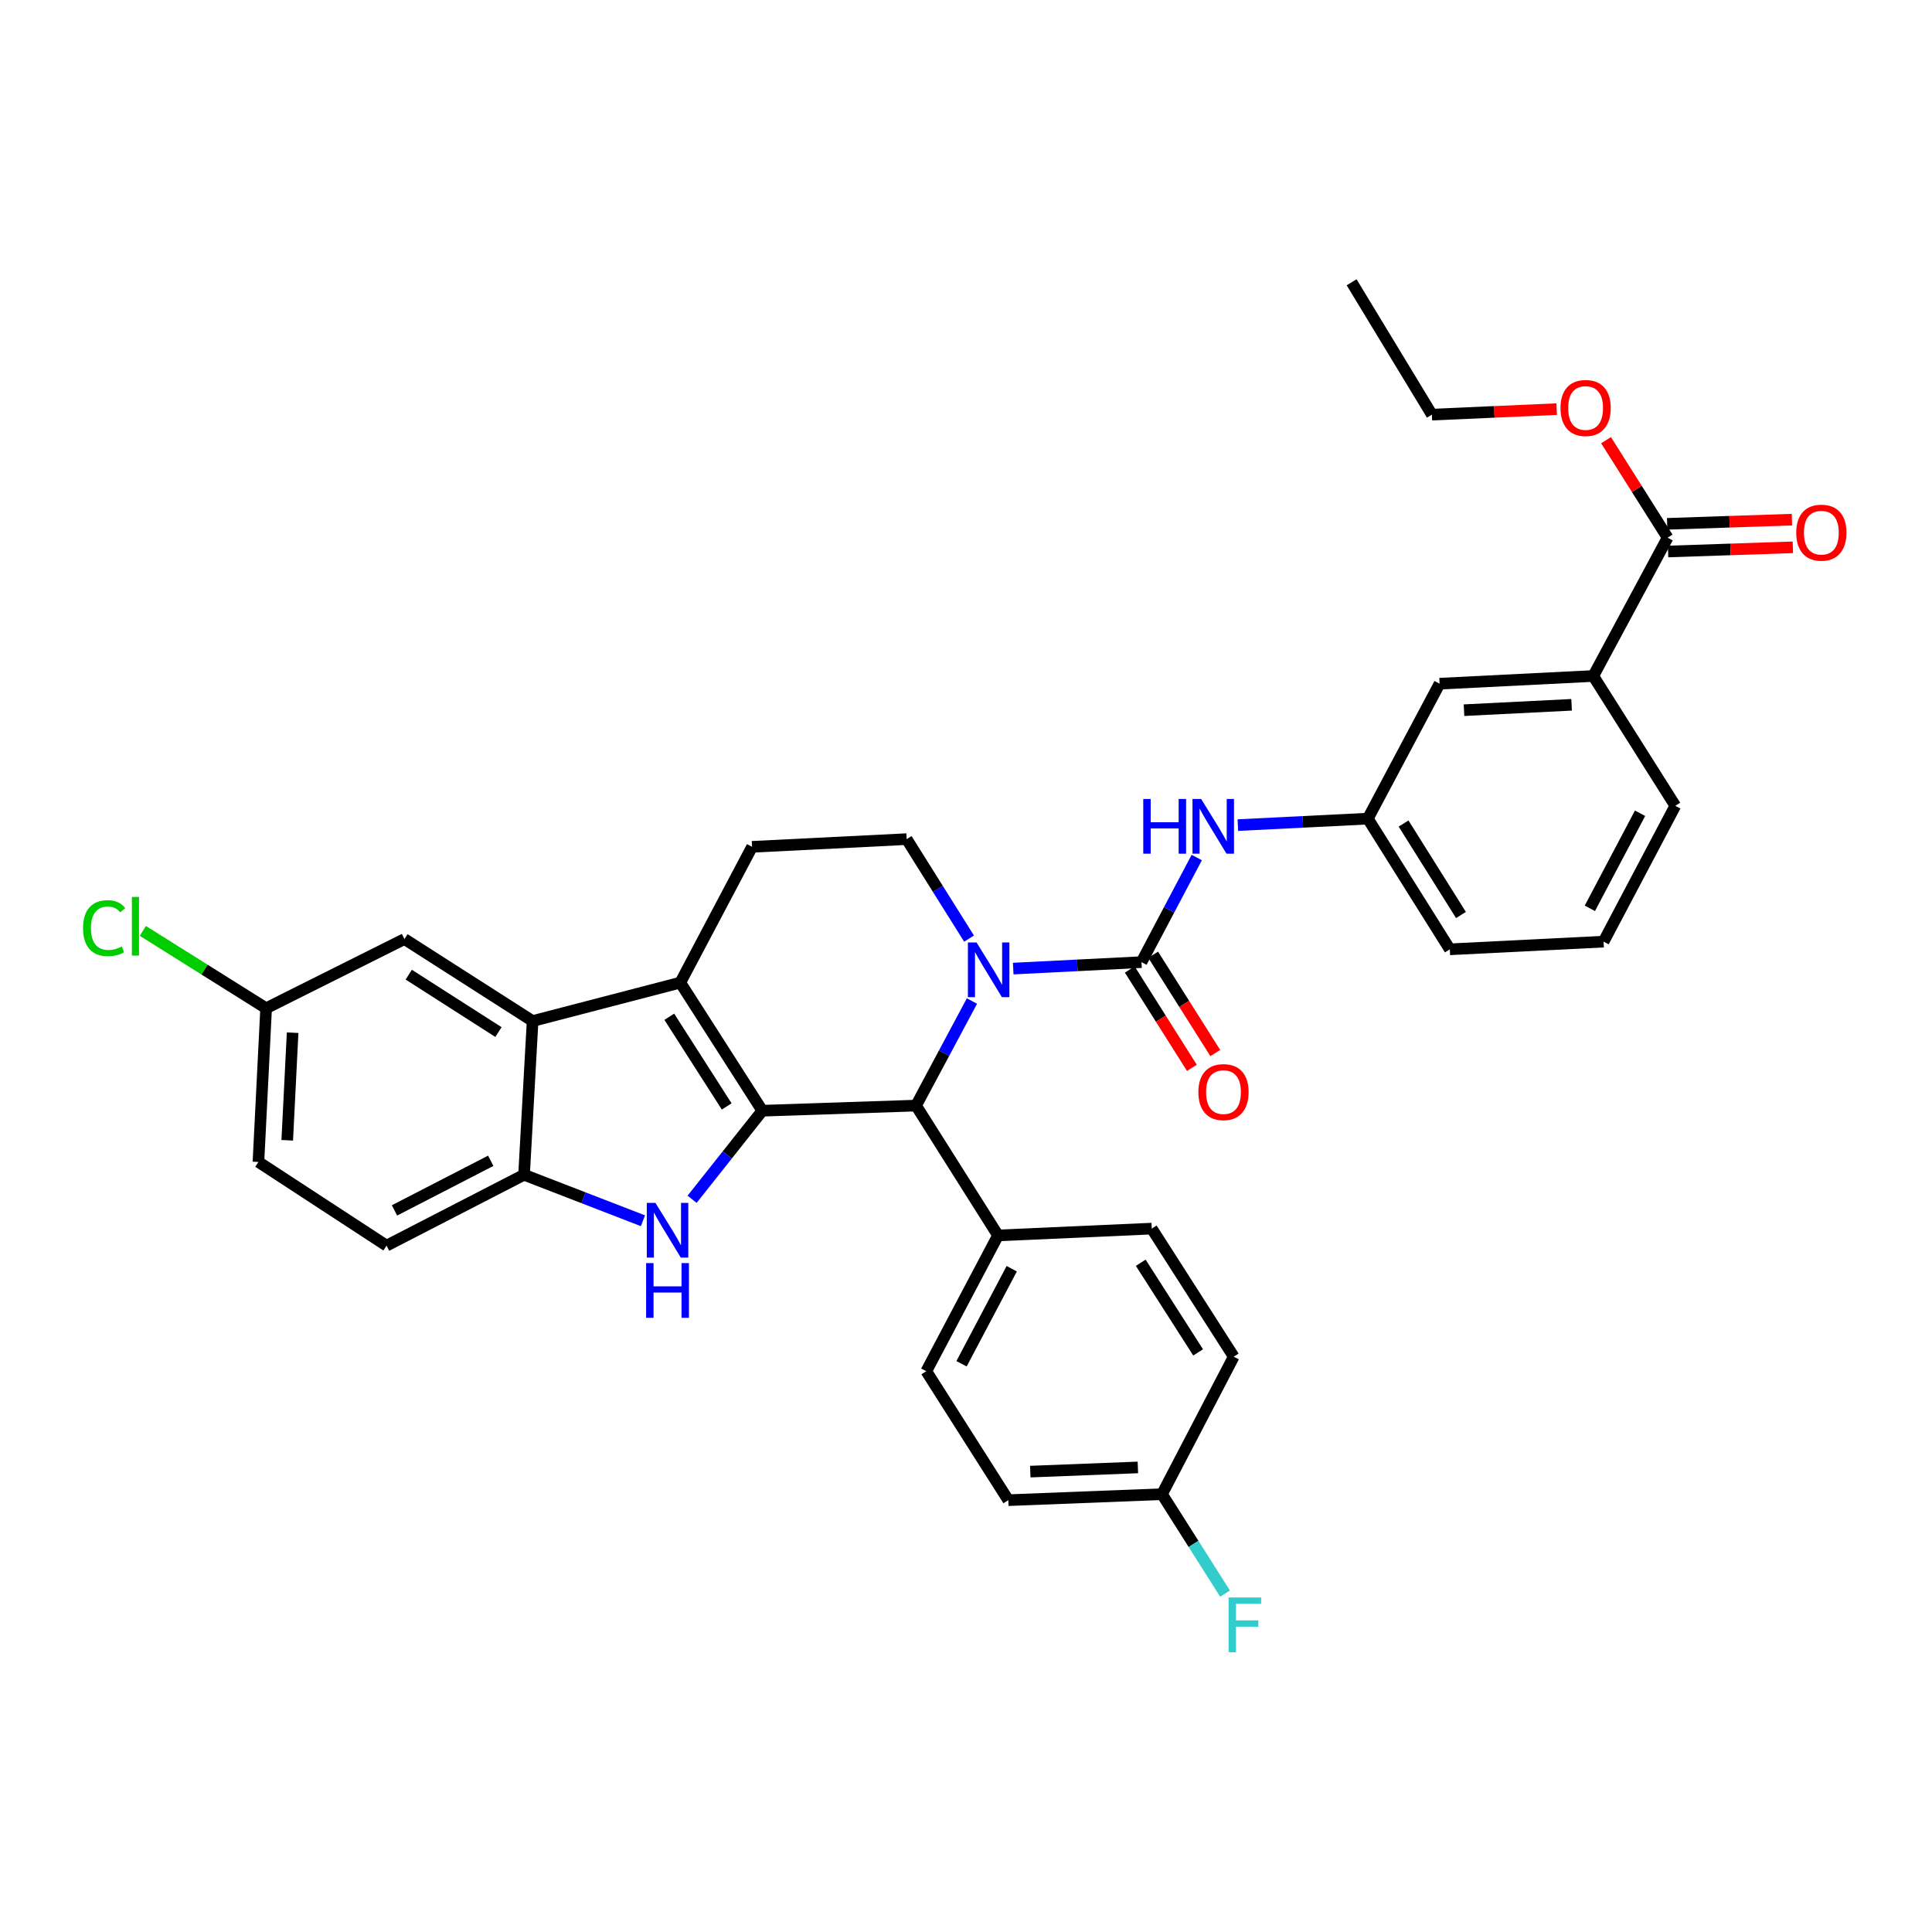<?xml version='1.0' encoding='iso-8859-1'?>
<svg version='1.1' baseProfile='full'
              xmlns='http://www.w3.org/2000/svg'
                      xmlns:rdkit='http://www.rdkit.org/xml'
                      xmlns:xlink='http://www.w3.org/1999/xlink'
                  xml:space='preserve'
width='1000px' height='1000px' viewBox='0 0 1000 1000'>
<!-- END OF HEADER -->
<rect style='opacity:1.0;fill:#FFFFFF;stroke:none' width='1000' height='1000' x='0' y='0'> </rect>
<path class='bond-0' d='M 394.568,574.91 L 352.124,508.601' style='fill:none;fill-rule:evenodd;stroke:#000000;stroke-width:6px;stroke-linecap:butt;stroke-linejoin:miter;stroke-opacity:1' />
<path class='bond-0' d='M 376.133,572.688 L 346.423,526.272' style='fill:none;fill-rule:evenodd;stroke:#000000;stroke-width:6px;stroke-linecap:butt;stroke-linejoin:miter;stroke-opacity:1' />
<path class='bond-2' d='M 394.568,574.91 L 376.399,597.829' style='fill:none;fill-rule:evenodd;stroke:#000000;stroke-width:6px;stroke-linecap:butt;stroke-linejoin:miter;stroke-opacity:1' />
<path class='bond-2' d='M 376.399,597.829 L 358.231,620.747' style='fill:none;fill-rule:evenodd;stroke:#0000FF;stroke-width:6px;stroke-linecap:butt;stroke-linejoin:miter;stroke-opacity:1' />
<path class='bond-4' d='M 394.568,574.91 L 474.147,572.251' style='fill:none;fill-rule:evenodd;stroke:#000000;stroke-width:6px;stroke-linecap:butt;stroke-linejoin:miter;stroke-opacity:1' />
<path class='bond-5' d='M 352.124,508.601 L 275.674,528.494' style='fill:none;fill-rule:evenodd;stroke:#000000;stroke-width:6px;stroke-linecap:butt;stroke-linejoin:miter;stroke-opacity:1' />
<path class='bond-9' d='M 352.124,508.601 L 389.267,438.32' style='fill:none;fill-rule:evenodd;stroke:#000000;stroke-width:6px;stroke-linecap:butt;stroke-linejoin:miter;stroke-opacity:1' />
<path class='bond-1' d='M 503.083,518.13 L 488.615,545.191' style='fill:none;fill-rule:evenodd;stroke:#0000FF;stroke-width:6px;stroke-linecap:butt;stroke-linejoin:miter;stroke-opacity:1' />
<path class='bond-1' d='M 488.615,545.191 L 474.147,572.251' style='fill:none;fill-rule:evenodd;stroke:#000000;stroke-width:6px;stroke-linecap:butt;stroke-linejoin:miter;stroke-opacity:1' />
<path class='bond-3' d='M 524.44,501.338 L 557.634,499.668' style='fill:none;fill-rule:evenodd;stroke:#0000FF;stroke-width:6px;stroke-linecap:butt;stroke-linejoin:miter;stroke-opacity:1' />
<path class='bond-3' d='M 557.634,499.668 L 590.828,497.998' style='fill:none;fill-rule:evenodd;stroke:#000000;stroke-width:6px;stroke-linecap:butt;stroke-linejoin:miter;stroke-opacity:1' />
<path class='bond-8' d='M 501.582,485.822 L 485.429,460.077' style='fill:none;fill-rule:evenodd;stroke:#0000FF;stroke-width:6px;stroke-linecap:butt;stroke-linejoin:miter;stroke-opacity:1' />
<path class='bond-8' d='M 485.429,460.077 L 469.275,434.332' style='fill:none;fill-rule:evenodd;stroke:#000000;stroke-width:6px;stroke-linecap:butt;stroke-linejoin:miter;stroke-opacity:1' />
<path class='bond-6' d='M 332.786,631.861 L 302.017,619.959' style='fill:none;fill-rule:evenodd;stroke:#0000FF;stroke-width:6px;stroke-linecap:butt;stroke-linejoin:miter;stroke-opacity:1' />
<path class='bond-6' d='M 302.017,619.959 L 271.248,608.057' style='fill:none;fill-rule:evenodd;stroke:#000000;stroke-width:6px;stroke-linecap:butt;stroke-linejoin:miter;stroke-opacity:1' />
<path class='bond-7' d='M 590.828,497.998 L 605.133,470.927' style='fill:none;fill-rule:evenodd;stroke:#000000;stroke-width:6px;stroke-linecap:butt;stroke-linejoin:miter;stroke-opacity:1' />
<path class='bond-7' d='M 605.133,470.927 L 619.438,443.856' style='fill:none;fill-rule:evenodd;stroke:#0000FF;stroke-width:6px;stroke-linecap:butt;stroke-linejoin:miter;stroke-opacity:1' />
<path class='bond-13' d='M 584.771,501.824 L 600.843,527.267' style='fill:none;fill-rule:evenodd;stroke:#000000;stroke-width:6px;stroke-linecap:butt;stroke-linejoin:miter;stroke-opacity:1' />
<path class='bond-13' d='M 600.843,527.267 L 616.915,552.71' style='fill:none;fill-rule:evenodd;stroke:#FF0000;stroke-width:6px;stroke-linecap:butt;stroke-linejoin:miter;stroke-opacity:1' />
<path class='bond-13' d='M 596.885,494.172 L 612.957,519.615' style='fill:none;fill-rule:evenodd;stroke:#000000;stroke-width:6px;stroke-linecap:butt;stroke-linejoin:miter;stroke-opacity:1' />
<path class='bond-13' d='M 612.957,519.615 L 629.029,545.058' style='fill:none;fill-rule:evenodd;stroke:#FF0000;stroke-width:6px;stroke-linecap:butt;stroke-linejoin:miter;stroke-opacity:1' />
<path class='bond-12' d='M 474.147,572.251 L 516.575,639.46' style='fill:none;fill-rule:evenodd;stroke:#000000;stroke-width:6px;stroke-linecap:butt;stroke-linejoin:miter;stroke-opacity:1' />
<path class='bond-14' d='M 275.674,528.494 L 209.341,486.05' style='fill:none;fill-rule:evenodd;stroke:#000000;stroke-width:6px;stroke-linecap:butt;stroke-linejoin:miter;stroke-opacity:1' />
<path class='bond-14' d='M 258.001,534.196 L 211.568,504.485' style='fill:none;fill-rule:evenodd;stroke:#000000;stroke-width:6px;stroke-linecap:butt;stroke-linejoin:miter;stroke-opacity:1' />
<path class='bond-34' d='M 275.674,528.494 L 271.248,608.057' style='fill:none;fill-rule:evenodd;stroke:#000000;stroke-width:6px;stroke-linecap:butt;stroke-linejoin:miter;stroke-opacity:1' />
<path class='bond-18' d='M 271.248,608.057 L 200.075,644.745' style='fill:none;fill-rule:evenodd;stroke:#000000;stroke-width:6px;stroke-linecap:butt;stroke-linejoin:miter;stroke-opacity:1' />
<path class='bond-18' d='M 254.006,600.824 L 204.186,626.506' style='fill:none;fill-rule:evenodd;stroke:#000000;stroke-width:6px;stroke-linecap:butt;stroke-linejoin:miter;stroke-opacity:1' />
<path class='bond-15' d='M 640.714,427.075 L 674.347,425.402' style='fill:none;fill-rule:evenodd;stroke:#0000FF;stroke-width:6px;stroke-linecap:butt;stroke-linejoin:miter;stroke-opacity:1' />
<path class='bond-15' d='M 674.347,425.402 L 707.98,423.729' style='fill:none;fill-rule:evenodd;stroke:#000000;stroke-width:6px;stroke-linecap:butt;stroke-linejoin:miter;stroke-opacity:1' />
<path class='bond-35' d='M 469.275,434.332 L 389.267,438.32' style='fill:none;fill-rule:evenodd;stroke:#000000;stroke-width:6px;stroke-linecap:butt;stroke-linejoin:miter;stroke-opacity:1' />
<path class='bond-10' d='M 863.157,278.295 L 824.677,349.897' style='fill:none;fill-rule:evenodd;stroke:#000000;stroke-width:6px;stroke-linecap:butt;stroke-linejoin:miter;stroke-opacity:1' />
<path class='bond-17' d='M 863.397,285.455 L 895.687,284.373' style='fill:none;fill-rule:evenodd;stroke:#000000;stroke-width:6px;stroke-linecap:butt;stroke-linejoin:miter;stroke-opacity:1' />
<path class='bond-17' d='M 895.687,284.373 L 927.978,283.29' style='fill:none;fill-rule:evenodd;stroke:#FF0000;stroke-width:6px;stroke-linecap:butt;stroke-linejoin:miter;stroke-opacity:1' />
<path class='bond-17' d='M 862.917,271.134 L 895.207,270.052' style='fill:none;fill-rule:evenodd;stroke:#000000;stroke-width:6px;stroke-linecap:butt;stroke-linejoin:miter;stroke-opacity:1' />
<path class='bond-17' d='M 895.207,270.052 L 927.498,268.97' style='fill:none;fill-rule:evenodd;stroke:#FF0000;stroke-width:6px;stroke-linecap:butt;stroke-linejoin:miter;stroke-opacity:1' />
<path class='bond-23' d='M 863.157,278.295 L 847.224,253.068' style='fill:none;fill-rule:evenodd;stroke:#000000;stroke-width:6px;stroke-linecap:butt;stroke-linejoin:miter;stroke-opacity:1' />
<path class='bond-23' d='M 847.224,253.068 L 831.291,227.841' style='fill:none;fill-rule:evenodd;stroke:#FF0000;stroke-width:6px;stroke-linecap:butt;stroke-linejoin:miter;stroke-opacity:1' />
<path class='bond-11' d='M 824.677,349.897 L 745.122,353.877' style='fill:none;fill-rule:evenodd;stroke:#000000;stroke-width:6px;stroke-linecap:butt;stroke-linejoin:miter;stroke-opacity:1' />
<path class='bond-11' d='M 813.46,364.805 L 757.772,367.591' style='fill:none;fill-rule:evenodd;stroke:#000000;stroke-width:6px;stroke-linecap:butt;stroke-linejoin:miter;stroke-opacity:1' />
<path class='bond-38' d='M 824.677,349.897 L 867.129,417.09' style='fill:none;fill-rule:evenodd;stroke:#000000;stroke-width:6px;stroke-linecap:butt;stroke-linejoin:miter;stroke-opacity:1' />
<path class='bond-19' d='M 516.575,639.46 L 479.448,709.733' style='fill:none;fill-rule:evenodd;stroke:#000000;stroke-width:6px;stroke-linecap:butt;stroke-linejoin:miter;stroke-opacity:1' />
<path class='bond-19' d='M 523.675,656.694 L 497.686,705.885' style='fill:none;fill-rule:evenodd;stroke:#000000;stroke-width:6px;stroke-linecap:butt;stroke-linejoin:miter;stroke-opacity:1' />
<path class='bond-20' d='M 516.575,639.46 L 596.146,635.925' style='fill:none;fill-rule:evenodd;stroke:#000000;stroke-width:6px;stroke-linecap:butt;stroke-linejoin:miter;stroke-opacity:1' />
<path class='bond-21' d='M 209.341,486.05 L 137.746,521.871' style='fill:none;fill-rule:evenodd;stroke:#000000;stroke-width:6px;stroke-linecap:butt;stroke-linejoin:miter;stroke-opacity:1' />
<path class='bond-16' d='M 707.98,423.729 L 745.122,353.877' style='fill:none;fill-rule:evenodd;stroke:#000000;stroke-width:6px;stroke-linecap:butt;stroke-linejoin:miter;stroke-opacity:1' />
<path class='bond-31' d='M 707.98,423.729 L 750.424,491.367' style='fill:none;fill-rule:evenodd;stroke:#000000;stroke-width:6px;stroke-linecap:butt;stroke-linejoin:miter;stroke-opacity:1' />
<path class='bond-31' d='M 726.483,426.258 L 756.194,473.605' style='fill:none;fill-rule:evenodd;stroke:#000000;stroke-width:6px;stroke-linecap:butt;stroke-linejoin:miter;stroke-opacity:1' />
<path class='bond-24' d='M 200.075,644.745 L 133.766,601.426' style='fill:none;fill-rule:evenodd;stroke:#000000;stroke-width:6px;stroke-linecap:butt;stroke-linejoin:miter;stroke-opacity:1' />
<path class='bond-25' d='M 479.448,709.733 L 521.893,776.488' style='fill:none;fill-rule:evenodd;stroke:#000000;stroke-width:6px;stroke-linecap:butt;stroke-linejoin:miter;stroke-opacity:1' />
<path class='bond-26' d='M 596.146,635.925 L 638.582,702.219' style='fill:none;fill-rule:evenodd;stroke:#000000;stroke-width:6px;stroke-linecap:butt;stroke-linejoin:miter;stroke-opacity:1' />
<path class='bond-26' d='M 590.444,653.594 L 620.149,700' style='fill:none;fill-rule:evenodd;stroke:#000000;stroke-width:6px;stroke-linecap:butt;stroke-linejoin:miter;stroke-opacity:1' />
<path class='bond-27' d='M 137.746,521.871 L 105.845,501.852' style='fill:none;fill-rule:evenodd;stroke:#000000;stroke-width:6px;stroke-linecap:butt;stroke-linejoin:miter;stroke-opacity:1' />
<path class='bond-27' d='M 105.845,501.852 L 73.944,481.834' style='fill:none;fill-rule:evenodd;stroke:#00CC00;stroke-width:6px;stroke-linecap:butt;stroke-linejoin:miter;stroke-opacity:1' />
<path class='bond-37' d='M 137.746,521.871 L 133.766,601.426' style='fill:none;fill-rule:evenodd;stroke:#000000;stroke-width:6px;stroke-linecap:butt;stroke-linejoin:miter;stroke-opacity:1' />
<path class='bond-37' d='M 151.46,534.52 L 148.673,590.208' style='fill:none;fill-rule:evenodd;stroke:#000000;stroke-width:6px;stroke-linecap:butt;stroke-linejoin:miter;stroke-opacity:1' />
<path class='bond-22' d='M 601.455,773.391 L 638.582,702.219' style='fill:none;fill-rule:evenodd;stroke:#000000;stroke-width:6px;stroke-linecap:butt;stroke-linejoin:miter;stroke-opacity:1' />
<path class='bond-28' d='M 601.455,773.391 L 617.776,799.125' style='fill:none;fill-rule:evenodd;stroke:#000000;stroke-width:6px;stroke-linecap:butt;stroke-linejoin:miter;stroke-opacity:1' />
<path class='bond-28' d='M 617.776,799.125 L 634.096,824.86' style='fill:none;fill-rule:evenodd;stroke:#33CCCC;stroke-width:6px;stroke-linecap:butt;stroke-linejoin:miter;stroke-opacity:1' />
<path class='bond-36' d='M 601.455,773.391 L 521.893,776.488' style='fill:none;fill-rule:evenodd;stroke:#000000;stroke-width:6px;stroke-linecap:butt;stroke-linejoin:miter;stroke-opacity:1' />
<path class='bond-36' d='M 588.964,759.538 L 533.27,761.706' style='fill:none;fill-rule:evenodd;stroke:#000000;stroke-width:6px;stroke-linecap:butt;stroke-linejoin:miter;stroke-opacity:1' />
<path class='bond-32' d='M 805.722,211.758 L 773.432,213.189' style='fill:none;fill-rule:evenodd;stroke:#FF0000;stroke-width:6px;stroke-linecap:butt;stroke-linejoin:miter;stroke-opacity:1' />
<path class='bond-32' d='M 773.432,213.189 L 741.142,214.62' style='fill:none;fill-rule:evenodd;stroke:#000000;stroke-width:6px;stroke-linecap:butt;stroke-linejoin:miter;stroke-opacity:1' />
<path class='bond-29' d='M 867.129,417.09 L 830.011,487.387' style='fill:none;fill-rule:evenodd;stroke:#000000;stroke-width:6px;stroke-linecap:butt;stroke-linejoin:miter;stroke-opacity:1' />
<path class='bond-29' d='M 848.891,420.944 L 822.908,470.152' style='fill:none;fill-rule:evenodd;stroke:#000000;stroke-width:6px;stroke-linecap:butt;stroke-linejoin:miter;stroke-opacity:1' />
<path class='bond-30' d='M 830.011,487.387 L 750.424,491.367' style='fill:none;fill-rule:evenodd;stroke:#000000;stroke-width:6px;stroke-linecap:butt;stroke-linejoin:miter;stroke-opacity:1' />
<path class='bond-33' d='M 741.142,214.62 L 699.598,146.106' style='fill:none;fill-rule:evenodd;stroke:#000000;stroke-width:6px;stroke-linecap:butt;stroke-linejoin:miter;stroke-opacity:1' />
<path  class='atom-2' d='M 505.459 487.818
L 514.739 502.818
Q 515.659 504.298, 517.139 506.978
Q 518.619 509.658, 518.699 509.818
L 518.699 487.818
L 522.459 487.818
L 522.459 516.138
L 518.579 516.138
L 508.619 499.738
Q 507.459 497.818, 506.219 495.618
Q 505.019 493.418, 504.659 492.738
L 504.659 516.138
L 500.979 516.138
L 500.979 487.818
L 505.459 487.818
' fill='#0000FF'/>
<path  class='atom-3' d='M 339.257 622.625
L 348.537 637.625
Q 349.457 639.105, 350.937 641.785
Q 352.417 644.465, 352.497 644.625
L 352.497 622.625
L 356.257 622.625
L 356.257 650.945
L 352.377 650.945
L 342.417 634.545
Q 341.257 632.625, 340.017 630.425
Q 338.817 628.225, 338.457 627.545
L 338.457 650.945
L 334.777 650.945
L 334.777 622.625
L 339.257 622.625
' fill='#0000FF'/>
<path  class='atom-3' d='M 334.437 653.777
L 338.277 653.777
L 338.277 665.817
L 352.757 665.817
L 352.757 653.777
L 356.597 653.777
L 356.597 682.097
L 352.757 682.097
L 352.757 669.017
L 338.277 669.017
L 338.277 682.097
L 334.437 682.097
L 334.437 653.777
' fill='#0000FF'/>
<path  class='atom-8' d='M 591.751 413.549
L 595.591 413.549
L 595.591 425.589
L 610.071 425.589
L 610.071 413.549
L 613.911 413.549
L 613.911 441.869
L 610.071 441.869
L 610.071 428.789
L 595.591 428.789
L 595.591 441.869
L 591.751 441.869
L 591.751 413.549
' fill='#0000FF'/>
<path  class='atom-8' d='M 621.711 413.549
L 630.991 428.549
Q 631.911 430.029, 633.391 432.709
Q 634.871 435.389, 634.951 435.549
L 634.951 413.549
L 638.711 413.549
L 638.711 441.869
L 634.831 441.869
L 624.871 425.469
Q 623.711 423.549, 622.471 421.349
Q 621.271 419.149, 620.911 418.469
L 620.911 441.869
L 617.231 441.869
L 617.231 413.549
L 621.711 413.549
' fill='#0000FF'/>
<path  class='atom-14' d='M 620.273 565.271
Q 620.273 558.471, 623.633 554.671
Q 626.993 550.871, 633.273 550.871
Q 639.553 550.871, 642.913 554.671
Q 646.273 558.471, 646.273 565.271
Q 646.273 572.151, 642.873 576.071
Q 639.473 579.951, 633.273 579.951
Q 627.033 579.951, 623.633 576.071
Q 620.273 572.191, 620.273 565.271
M 633.273 576.751
Q 637.593 576.751, 639.913 573.871
Q 642.273 570.951, 642.273 565.271
Q 642.273 559.711, 639.913 556.911
Q 637.593 554.071, 633.273 554.071
Q 628.953 554.071, 626.593 556.871
Q 624.273 559.671, 624.273 565.271
Q 624.273 570.991, 626.593 573.871
Q 628.953 576.751, 633.273 576.751
' fill='#FF0000'/>
<path  class='atom-18' d='M 929.728 275.708
Q 929.728 268.908, 933.088 265.108
Q 936.448 261.308, 942.728 261.308
Q 949.008 261.308, 952.368 265.108
Q 955.728 268.908, 955.728 275.708
Q 955.728 282.588, 952.328 286.508
Q 948.928 290.388, 942.728 290.388
Q 936.488 290.388, 933.088 286.508
Q 929.728 282.628, 929.728 275.708
M 942.728 287.188
Q 947.048 287.188, 949.368 284.308
Q 951.728 281.388, 951.728 275.708
Q 951.728 270.148, 949.368 267.348
Q 947.048 264.508, 942.728 264.508
Q 938.408 264.508, 936.048 267.308
Q 933.728 270.108, 933.728 275.708
Q 933.728 281.428, 936.048 284.308
Q 938.408 287.188, 942.728 287.188
' fill='#FF0000'/>
<path  class='atom-24' d='M 807.713 211.174
Q 807.713 204.374, 811.073 200.574
Q 814.433 196.774, 820.713 196.774
Q 826.993 196.774, 830.353 200.574
Q 833.713 204.374, 833.713 211.174
Q 833.713 218.054, 830.313 221.974
Q 826.913 225.854, 820.713 225.854
Q 814.473 225.854, 811.073 221.974
Q 807.713 218.094, 807.713 211.174
M 820.713 222.654
Q 825.033 222.654, 827.353 219.774
Q 829.713 216.854, 829.713 211.174
Q 829.713 205.614, 827.353 202.814
Q 825.033 199.974, 820.713 199.974
Q 816.393 199.974, 814.033 202.774
Q 811.713 205.574, 811.713 211.174
Q 811.713 216.894, 814.033 219.774
Q 816.393 222.654, 820.713 222.654
' fill='#FF0000'/>
<path  class='atom-28' d='M 42.988 480.407
Q 42.988 473.367, 46.268 469.687
Q 49.588 465.967, 55.868 465.967
Q 61.708 465.967, 64.828 470.087
L 62.188 472.247
Q 59.908 469.247, 55.868 469.247
Q 51.588 469.247, 49.308 472.127
Q 47.068 474.967, 47.068 480.407
Q 47.068 486.007, 49.388 488.887
Q 51.748 491.767, 56.308 491.767
Q 59.428 491.767, 63.068 489.887
L 64.188 492.887
Q 62.708 493.847, 60.468 494.407
Q 58.228 494.967, 55.748 494.967
Q 49.588 494.967, 46.268 491.207
Q 42.988 487.447, 42.988 480.407
' fill='#00CC00'/>
<path  class='atom-28' d='M 68.268 464.247
L 71.948 464.247
L 71.948 494.607
L 68.268 494.607
L 68.268 464.247
' fill='#00CC00'/>
<path  class='atom-29' d='M 635.925 826.862
L 652.765 826.862
L 652.765 830.102
L 639.725 830.102
L 639.725 838.702
L 651.325 838.702
L 651.325 841.982
L 639.725 841.982
L 639.725 855.182
L 635.925 855.182
L 635.925 826.862
' fill='#33CCCC'/>
</svg>
